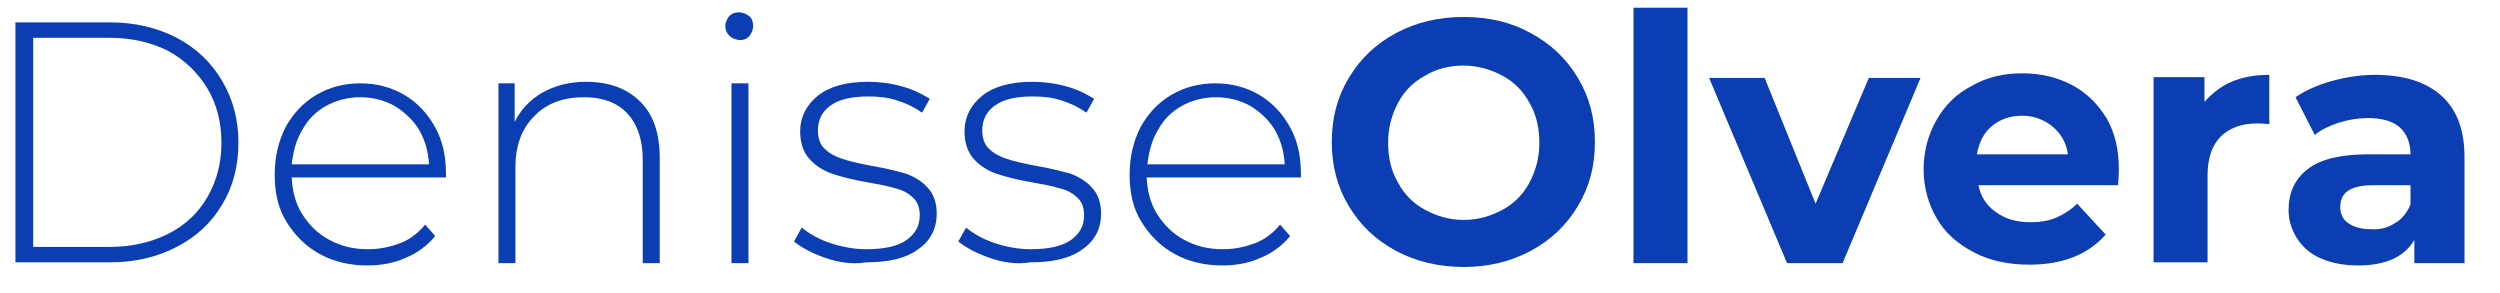 <?xml version="1.0" encoding="utf-8"?>
<!-- Generator: Adobe Illustrator 22.1.0, SVG Export Plug-In . SVG Version: 6.00 Build 0)  -->
<svg version="1.1" id="Calque_1" xmlns="http://www.w3.org/2000/svg" xmlns:xlink="http://www.w3.org/1999/xlink" x="0px" y="0px"
	 viewBox="0 0 324 38" style="enable-background:new 0 0 324 38;" xml:space="preserve">
<style type="text/css">
	.st0{fill:#0B3EB2;}
</style>
<g>
	<path class="st0" d="M2,2.9h12.3c3.2,0,6.1,0.7,8.6,2s4.5,3.2,5.9,5.6s2.1,5,2.1,8s-0.7,5.7-2.1,8c-1.4,2.4-3.4,4.2-5.9,5.5
		s-5.4,2-8.6,2H2V2.9z M14.2,32c2.9,0,5.4-0.6,7.6-1.7s3.9-2.7,5.1-4.8s1.8-4.4,1.8-7s-0.6-5-1.8-7S24,7.8,21.8,6.6
		c-2.2-1.1-4.7-1.7-7.6-1.7H4.3V32H14.2z"/>
	<path class="st0" d="M57.8,23h-20c0.1,1.8,0.5,3.4,1.4,4.8s2,2.5,3.5,3.3s3.1,1.2,5,1.2c1.5,0,2.9-0.3,4.2-0.8s2.4-1.4,3.2-2.4
		l1.3,1.5c-1,1.2-2.3,2.2-3.8,2.8c-1.5,0.7-3.2,1-5,1c-2.3,0-4.4-0.5-6.2-1.5s-3.2-2.4-4.3-4.2s-1.5-3.8-1.5-6.1s0.5-4.3,1.4-6.1
		c1-1.8,2.3-3.2,4-4.2s3.6-1.5,5.7-1.5s4,0.5,5.7,1.5s3,2.4,4,4.2s1.4,3.8,1.4,6.1L57.8,23z M42.3,13.7c-1.3,0.7-2.4,1.8-3.1,3.1
		c-0.8,1.3-1.2,2.8-1.4,4.5h17.8c-0.1-1.7-0.5-3.1-1.3-4.5c-0.8-1.3-1.9-2.3-3.2-3.1c-1.3-0.7-2.8-1.1-4.4-1.1S43.6,13,42.3,13.7z"
		/>
	<path class="st0" d="M83,13.2c1.7,1.7,2.5,4.1,2.5,7.3v13.6h-2.2V20.7c0-2.6-0.7-4.6-2-6s-3.2-2.1-5.6-2.1c-2.7,0-4.9,0.8-6.5,2.5
		c-1.6,1.6-2.4,3.8-2.4,6.6v12.4h-2.2V10.8h2.1v5c0.8-1.6,2-2.9,3.6-3.8s3.5-1.4,5.6-1.4C79,10.6,81.3,11.5,83,13.2z"/>
	<path class="st0" d="M94.5,4.6C94.2,4.3,94,3.9,94,3.4s0.2-0.9,0.5-1.3c0.4-0.4,0.8-0.5,1.3-0.5s0.9,0.2,1.3,0.5s0.5,0.8,0.5,1.3
		s-0.2,0.9-0.5,1.3c-0.4,0.4-0.8,0.5-1.3,0.5C95.3,5.1,94.9,5,94.5,4.6z M94.7,10.8H97v23.3h-2.2V10.8H94.7z"/>
	<path class="st0" d="M106.9,33.4c-1.7-0.6-3-1.3-4-2.1l1-1.8c1,0.8,2.2,1.5,3.7,2c1.5,0.5,3.1,0.8,4.7,0.8c2.3,0,4.1-0.4,5.2-1.2
		c1.1-0.8,1.7-1.8,1.7-3.2c0-1-0.3-1.8-0.9-2.3c-0.6-0.6-1.4-1-2.3-1.2c-0.9-0.3-2.1-0.5-3.7-0.8c-1.8-0.3-3.3-0.7-4.5-1.1
		c-1.1-0.4-2.1-1-2.9-1.9s-1.2-2.1-1.2-3.6c0-1.8,0.8-3.4,2.3-4.6s3.7-1.8,6.5-1.8c1.5,0,3,0.2,4.4,0.6c1.5,0.4,2.6,1,3.6,1.6
		l-1,1.8c-1-0.7-2-1.2-3.3-1.6c-1.2-0.4-2.5-0.5-3.7-0.5c-2.2,0-3.8,0.4-4.9,1.2s-1.6,1.9-1.6,3.2c0,1,0.3,1.9,0.9,2.4
		c0.6,0.6,1.4,1,2.3,1.3s2.2,0.6,3.8,0.9c1.8,0.3,3.3,0.7,4.4,1c1.1,0.4,2.1,1,2.8,1.8c0.8,0.8,1.2,2,1.2,3.4c0,1.9-0.8,3.5-2.4,4.6
		c-1.6,1.2-3.9,1.7-6.8,1.7C110.4,34.3,108.6,34,106.9,33.4z"/>
	<path class="st0" d="M128.2,33.4c-1.7-0.6-3-1.3-4-2.1l1-1.8c1,0.8,2.2,1.5,3.7,2c1.5,0.5,3.1,0.8,4.7,0.8c2.3,0,4.1-0.4,5.2-1.2
		c1.1-0.8,1.7-1.8,1.7-3.2c0-1-0.3-1.8-0.9-2.3c-0.6-0.6-1.4-1-2.3-1.2c-0.9-0.3-2.1-0.5-3.7-0.8c-1.8-0.3-3.3-0.7-4.5-1.1
		c-1.1-0.4-2.1-1-2.9-1.9S125,18.5,125,17c0-1.8,0.8-3.4,2.3-4.6c1.5-1.2,3.7-1.8,6.5-1.8c1.5,0,3,0.2,4.4,0.6
		c1.5,0.4,2.6,1,3.6,1.6l-1,1.8c-1-0.7-2-1.2-3.3-1.6c-1.2-0.4-2.5-0.5-3.7-0.5c-2.2,0-3.8,0.4-4.9,1.2c-1.1,0.8-1.6,1.9-1.6,3.2
		c0,1,0.3,1.9,0.9,2.4c0.6,0.6,1.4,1,2.3,1.3c0.9,0.3,2.2,0.6,3.8,0.9c1.8,0.3,3.3,0.7,4.4,1c1.1,0.4,2.1,1,2.8,1.8
		c0.8,0.8,1.2,2,1.2,3.4c0,1.9-0.8,3.5-2.4,4.6c-1.6,1.2-3.9,1.7-6.8,1.7C131.7,34.3,129.9,34,128.2,33.4z"/>
	<path class="st0" d="M168.6,23h-20c0.1,1.8,0.5,3.4,1.4,4.8s2,2.5,3.5,3.3s3.1,1.2,5,1.2c1.5,0,2.9-0.3,4.2-0.8s2.4-1.4,3.2-2.4
		l1.3,1.5c-1,1.2-2.3,2.2-3.8,2.8c-1.5,0.7-3.2,1-5,1c-2.3,0-4.4-0.5-6.2-1.5s-3.2-2.4-4.3-4.2s-1.5-3.8-1.5-6.1s0.5-4.3,1.4-6.1
		c1-1.8,2.3-3.2,4-4.2s3.6-1.5,5.7-1.5s4,0.5,5.7,1.5s3,2.4,4,4.2s1.4,3.8,1.4,6.1L168.6,23z M153.2,13.7c-1.3,0.7-2.4,1.8-3.1,3.1
		c-0.8,1.3-1.2,2.8-1.4,4.5h17.8c-0.1-1.7-0.5-3.1-1.3-4.5c-0.8-1.3-1.9-2.3-3.2-3.1c-1.3-0.7-2.8-1.1-4.4-1.1S154.5,13,153.2,13.7z
		"/>
	<path class="st0" d="M180.9,32.5c-2.6-1.4-4.6-3.3-6.1-5.8s-2.2-5.2-2.2-8.3s0.7-5.8,2.2-8.3s3.5-4.4,6.1-5.8s5.5-2.1,8.8-2.1
		s6.2,0.7,8.7,2.1c2.6,1.4,4.6,3.3,6.1,5.8s2.2,5.2,2.2,8.3s-0.7,5.8-2.2,8.3s-3.5,4.4-6.1,5.8c-2.6,1.4-5.5,2.1-8.7,2.1
		S183.5,33.9,180.9,32.5z M194.7,27.2c1.5-0.8,2.7-2,3.5-3.5s1.3-3.2,1.3-5.2c0-1.9-0.4-3.7-1.3-5.2c-0.8-1.5-2-2.7-3.5-3.5
		s-3.2-1.3-5-1.3s-3.5,0.4-5,1.3c-1.5,0.8-2.7,2-3.5,3.5s-1.3,3.2-1.3,5.2c0,1.9,0.4,3.7,1.3,5.2c0.8,1.5,2,2.7,3.5,3.5
		s3.1,1.3,5,1.3S193.2,28,194.7,27.2z"/>
	<path class="st0" d="M211.7,1h7v33.1h-7V1z"/>
	<path class="st0" d="M248.9,10.1l-10.1,24h-7.2l-10.1-24h7.2l6.6,16.3l6.9-16.3C242.2,10.1,248.9,10.1,248.9,10.1z"/>
	<path class="st0" d="M274.5,24h-18.1c0.3,1.5,1.1,2.7,2.3,3.5c1.2,0.9,2.7,1.3,4.5,1.3c1.2,0,2.4-0.2,3.3-0.6s1.9-1,2.7-1.8l3.7,4
		c-2.3,2.6-5.6,3.9-9.9,3.9c-2.7,0-5.1-0.5-7.2-1.6c-2.1-1.1-3.7-2.5-4.8-4.4s-1.7-4-1.7-6.4c0-2.3,0.6-4.5,1.7-6.4
		c1.1-1.9,2.6-3.4,4.6-4.4c1.9-1.1,4.1-1.6,6.5-1.6c2.3,0,4.5,0.5,6.4,1.5s3.4,2.5,4.5,4.3c1.1,1.9,1.6,4.1,1.6,6.6
		C274.6,22.3,274.6,22.9,274.5,24z M258.2,16.3c-1.1,0.9-1.7,2.1-2,3.7H268c-0.2-1.5-0.9-2.7-2-3.6s-2.4-1.4-3.9-1.4
		S259.3,15.4,258.2,16.3z"/>
	<path class="st0" d="M289.2,10.6c1.4-0.6,3-0.9,4.9-0.9v6.4c-0.8-0.1-1.3-0.1-1.6-0.1c-2,0-3.6,0.6-4.7,1.7s-1.7,2.8-1.7,5V34h-7
		V10h6.6v3.2C286.7,12.1,287.8,11.2,289.2,10.6z"/>
	<path class="st0" d="M316.4,12.4c2,1.8,3,4.4,3,8v13.7h-6.5v-3c-1.3,2.2-3.7,3.3-7.3,3.3c-1.8,0-3.4-0.3-4.8-0.9s-2.4-1.5-3.1-2.6
		s-1.1-2.3-1.1-3.7c0-2.2,0.8-4,2.5-5.3c1.7-1.3,4.3-1.9,7.8-1.9h5.5c0-1.5-0.5-2.7-1.4-3.5c-0.9-0.8-2.3-1.2-4.1-1.2
		c-1.3,0-2.5,0.2-3.8,0.6c-1.2,0.4-2.3,0.9-3.1,1.6l-2.5-4.9c1.3-0.9,2.9-1.6,4.7-2.1c1.8-0.5,3.7-0.8,5.6-0.8
		C311.5,9.7,314.4,10.6,316.4,12.4z M310.4,28.9c0.9-0.5,1.6-1.4,2-2.4V24h-4.8c-2.9,0-4.3,0.9-4.3,2.8c0,0.9,0.3,1.6,1,2.1
		s1.7,0.8,2.9,0.8C308.5,29.8,309.5,29.5,310.4,28.9z"/>
</g>
</svg>
